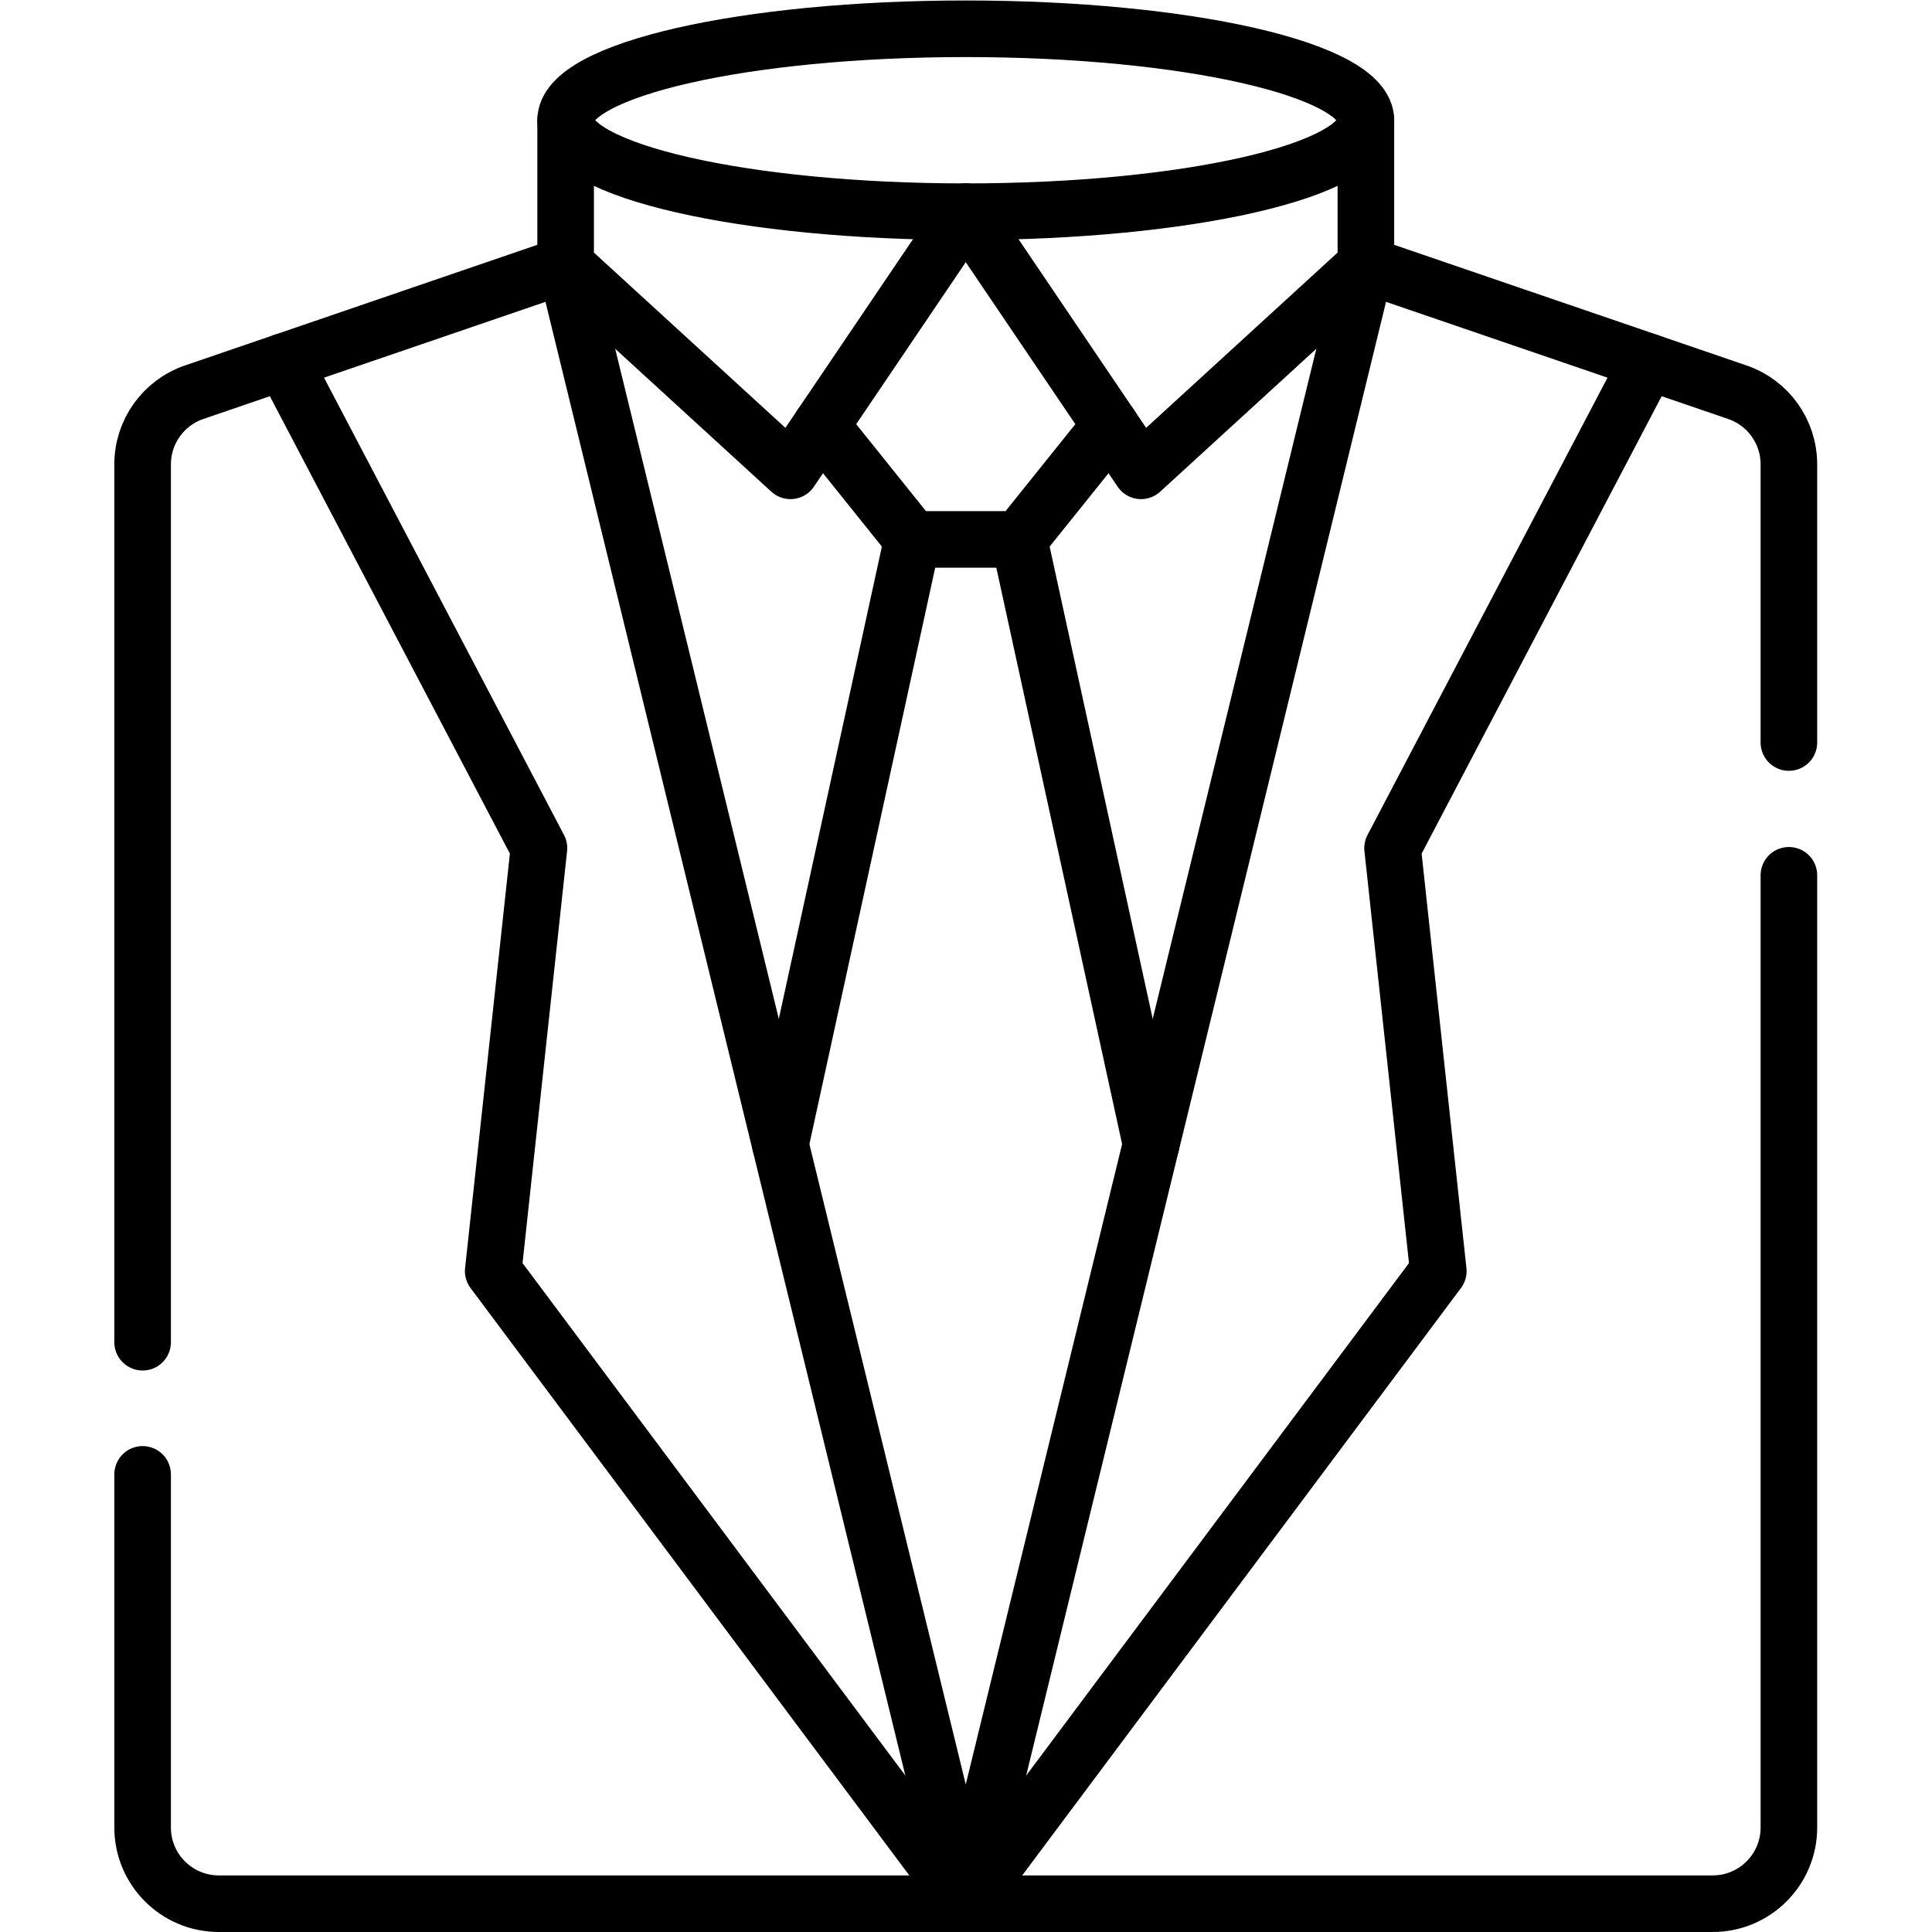 <?xml version="1.0" encoding="UTF-8" standalone="no"?>
<svg xmlns="http://www.w3.org/2000/svg" xmlns:svg="http://www.w3.org/2000/svg" version="1.1" id="svg5811" xml:space="preserve" width="682.667" height="682.667" viewBox="0 0 682.667 682.667">
  <defs id="defs5815">
    <clipPath id="clipPath5825">
      <path d="M 0,512 H 512 V 0 H 0 Z" id="path5823"></path>
    </clipPath>
    <clipPath id="clipPath5853">
      <path d="M 0,512 H 512 V 0 H 0 Z" id="path5851"></path>
    </clipPath>
  </defs>
  <g id="g5817" transform="matrix(1.333,0,0,-1.333,0,682.667)">
    <g id="g5819">
      <g id="g5821" clip-path="url(#clipPath5825)">
        <g id="g5827" transform="translate(75.181,416.279)">
          <path d="M 0,0 67.681,-128.964 55.559,-241.093 180.819,-408.779" style="fill:none;stroke:#000000;stroke-width:15;stroke-linecap:round;stroke-linejoin:round;stroke-miterlimit:10;stroke-dasharray:none;stroke-opacity:1" id="path5829"></path>
        </g>
        <g id="g5831" transform="translate(436.819,416.279)">
          <path d="m 0,0 -67.681,-128.964 12.122,-112.129 -125.26,-167.686" style="fill:none;stroke:#000000;stroke-width:15;stroke-linecap:round;stroke-linejoin:round;stroke-miterlimit:10;stroke-dasharray:none;stroke-opacity:1" id="path5833"></path>
        </g>
      </g>
    </g>
    <g id="g5835" transform="translate(305.144,208.757)">
      <path d="M 0,0 -35.002,160.382" style="fill:none;stroke:#000000;stroke-width:15;stroke-linecap:round;stroke-linejoin:round;stroke-miterlimit:10;stroke-dasharray:none;stroke-opacity:1" id="path5837"></path>
    </g>
    <g id="g5839" transform="translate(241.858,369.139)">
      <path d="M 0,0 -35.002,-160.382" style="fill:none;stroke:#000000;stroke-width:15;stroke-linecap:round;stroke-linejoin:round;stroke-miterlimit:10;stroke-dasharray:none;stroke-opacity:1" id="path5841"></path>
    </g>
    <g id="g5843" transform="translate(217.645,399.313)">
      <path d="M 0,0 24.213,-30.175 H 38.355 52.497 L 76.71,0" style="fill:none;stroke:#000000;stroke-width:15;stroke-linecap:round;stroke-linejoin:round;stroke-miterlimit:10;stroke-dasharray:none;stroke-opacity:1" id="path5845"></path>
    </g>
    <g id="g5847">
      <g id="g5849" clip-path="url(#clipPath5853)">
        <g id="g5855" transform="translate(149.933,441.87)">
          <path d="M 0,0 106.067,-434.37 212.134,0" style="fill:none;stroke:#000000;stroke-width:15;stroke-linecap:round;stroke-linejoin:round;stroke-miterlimit:10;stroke-dasharray:none;stroke-opacity:1" id="path5857"></path>
        </g>
        <g id="g5859" transform="translate(474.195,315.304)">
          <path d="m 0,0 v 73.742 c 0,8.636 -5.489,16.318 -13.66,19.114 l -98.468,33.71" style="fill:none;stroke:#000000;stroke-width:15;stroke-linecap:round;stroke-linejoin:round;stroke-miterlimit:10;stroke-dasharray:none;stroke-opacity:1" id="path5861"></path>
        </g>
        <g id="g5863" transform="translate(37.805,121.304)">
          <path d="m 0,0 v -93.601 c 0,-11.158 9.045,-20.203 20.204,-20.203 h 395.983 c 11.158,0 20.204,9.045 20.204,20.203 v 252.405" style="fill:none;stroke:#000000;stroke-width:15;stroke-linecap:round;stroke-linejoin:round;stroke-miterlimit:10;stroke-dasharray:none;stroke-opacity:1" id="path5865"></path>
        </g>
        <g id="g5867" transform="translate(149.933,441.87)">
          <path d="m 0,0 -98.469,-33.71 c -8.17,-2.797 -13.659,-10.478 -13.659,-19.114 v -232.707" style="fill:none;stroke:#000000;stroke-width:15;stroke-linecap:round;stroke-linejoin:round;stroke-miterlimit:10;stroke-dasharray:none;stroke-opacity:1" id="path5869"></path>
        </g>
        <g id="g5871" transform="translate(362.067,480.256)">
          <path d="m 0,0 c 0,-13.39 -47.488,-24.244 -106.067,-24.244 -58.579,0 -106.067,10.854 -106.067,24.244 0,13.39 47.488,24.244 106.067,24.244 C -47.488,24.244 0,13.39 0,0 Z" style="fill:none;stroke:#000000;stroke-width:15;stroke-linecap:round;stroke-linejoin:round;stroke-miterlimit:10;stroke-dasharray:none;stroke-opacity:1" id="path5873"></path>
        </g>
        <g id="g5875" transform="translate(256,456.012)">
          <path d="m 0,0 -46.467,-68.69 -59.6,54.548 v 38.386" style="fill:none;stroke:#000000;stroke-width:15;stroke-linecap:round;stroke-linejoin:round;stroke-miterlimit:10;stroke-dasharray:none;stroke-opacity:1" id="path5877"></path>
        </g>
        <g id="g5879" transform="translate(256,456.012)">
          <path d="m 0,0 46.467,-68.69 59.6,54.548 v 38.386" style="fill:none;stroke:#000000;stroke-width:15;stroke-linecap:round;stroke-linejoin:round;stroke-miterlimit:10;stroke-dasharray:none;stroke-opacity:1" id="path5881"></path>
        </g>
      </g>
    </g>
  </g>
</svg>

